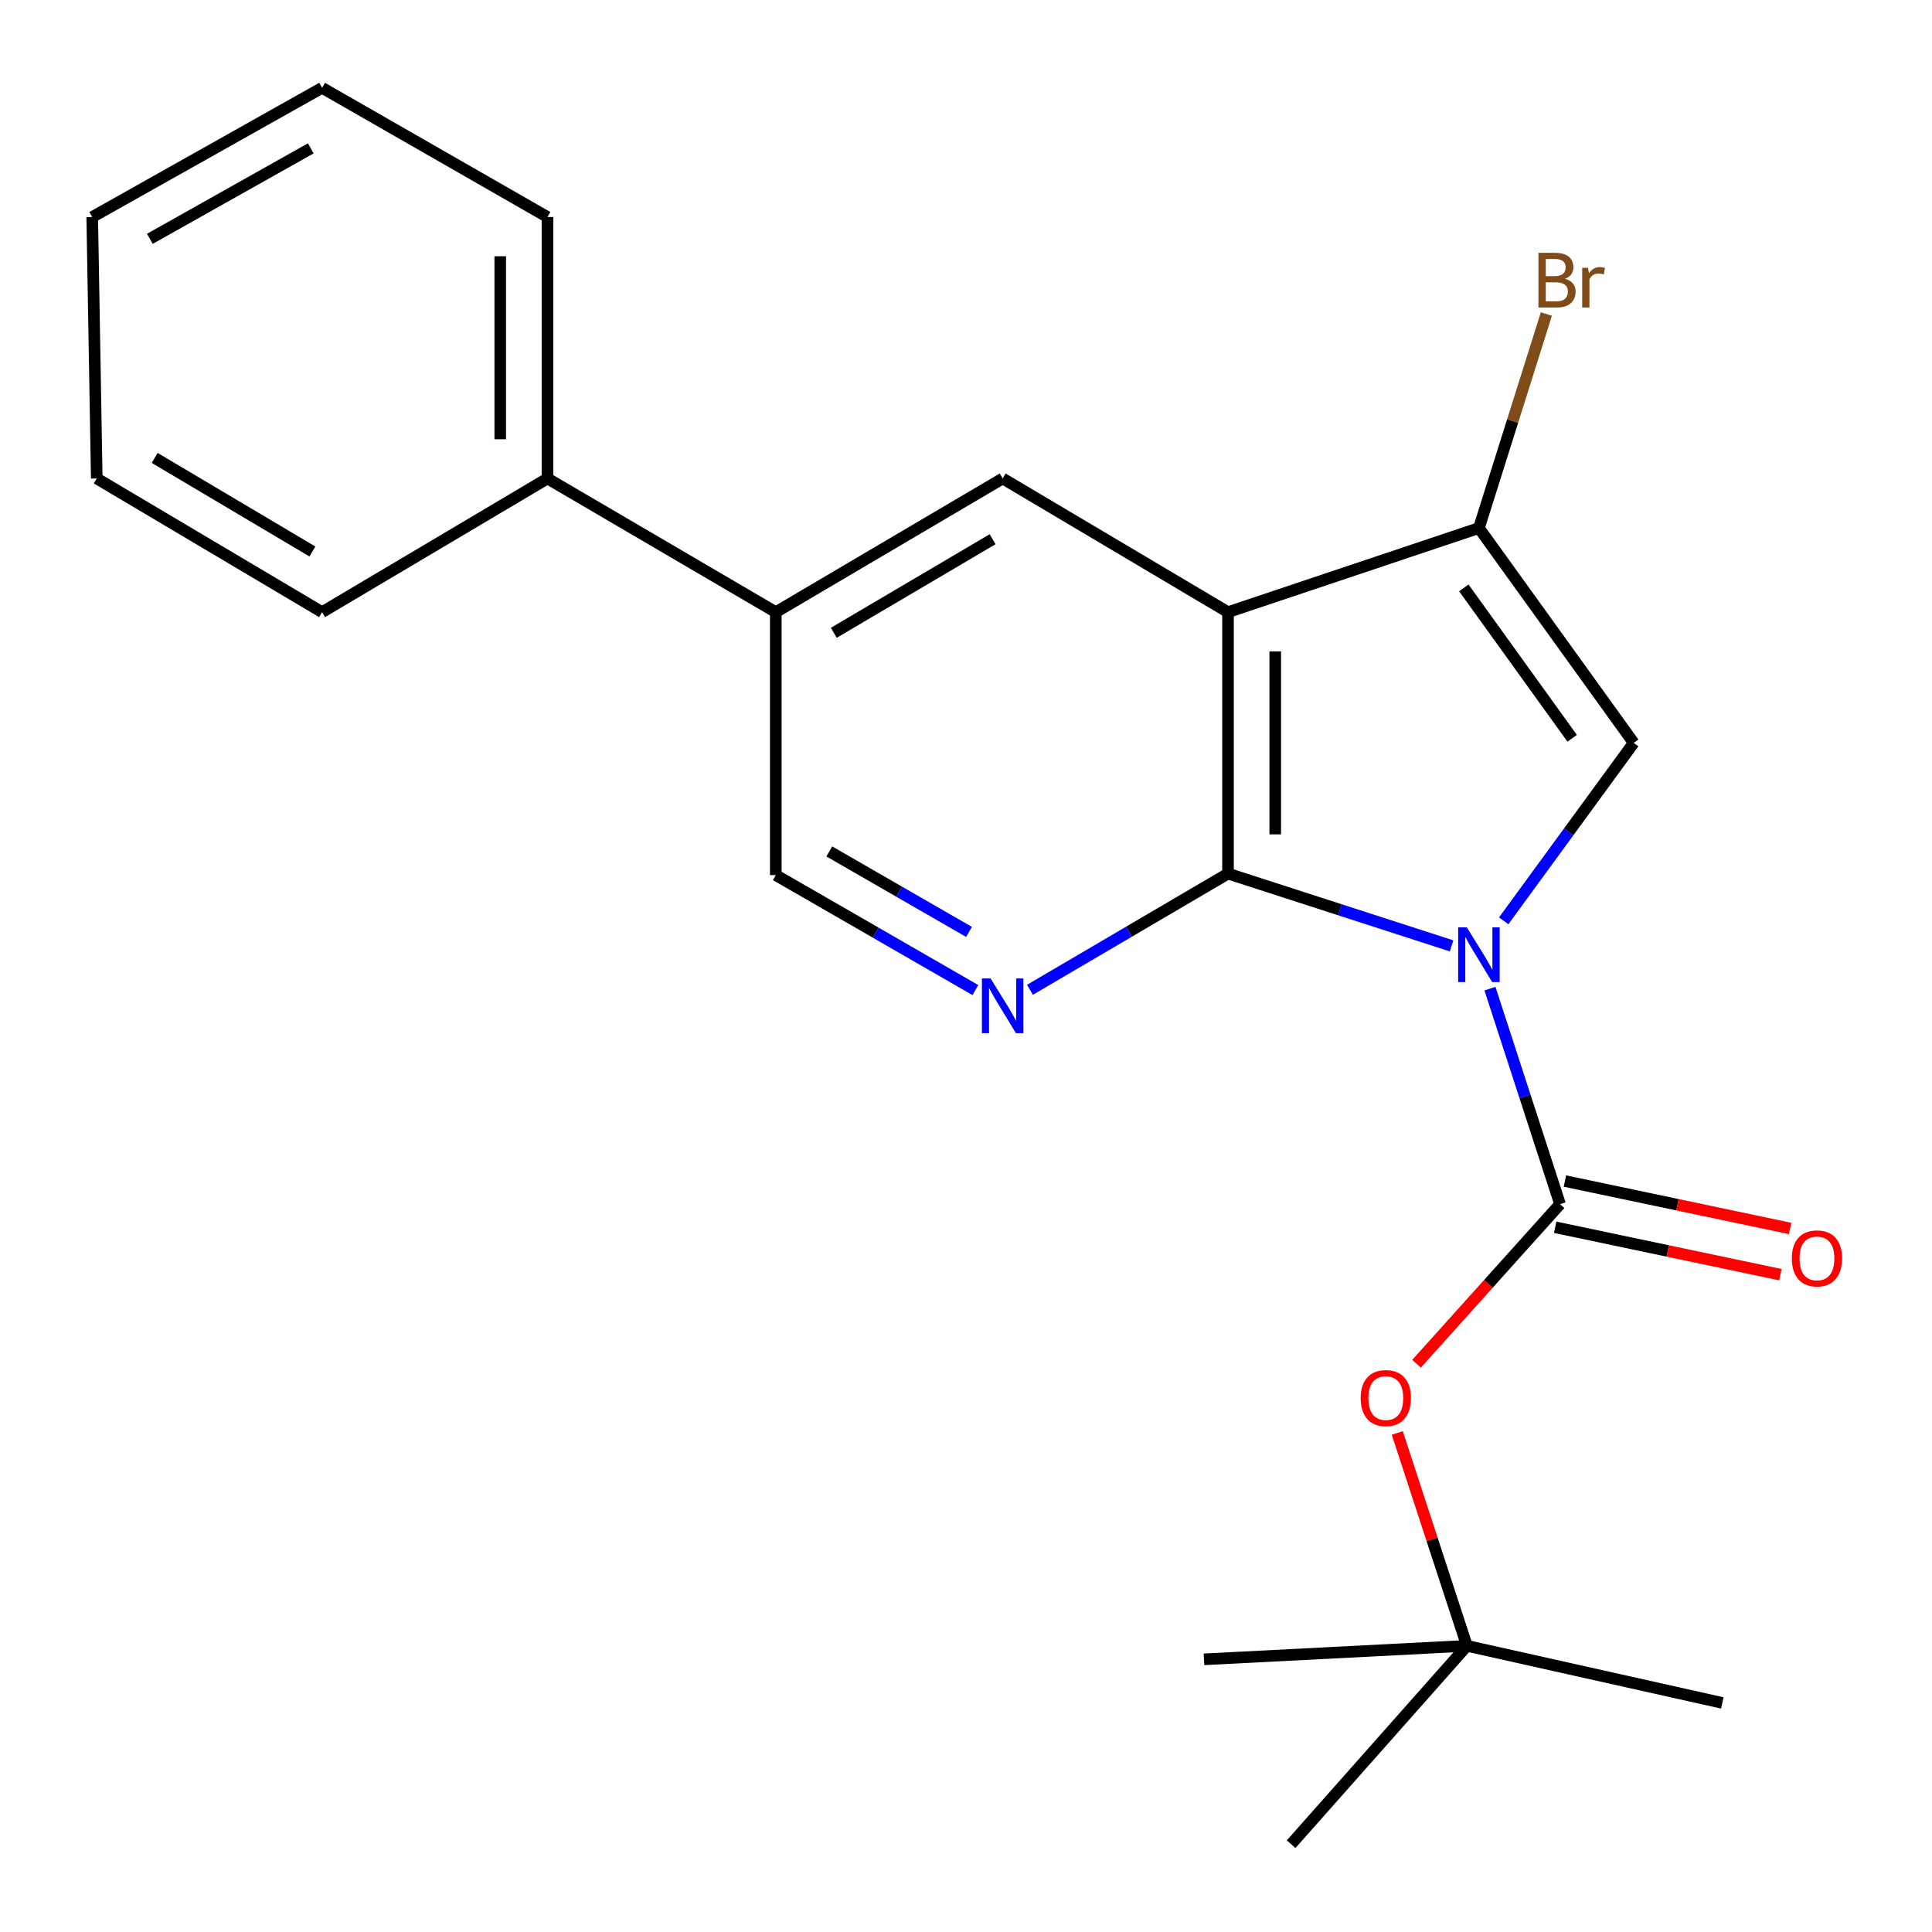 <?xml version='1.0' encoding='iso-8859-1'?>
<svg version='1.1' baseProfile='full'
              xmlns='http://www.w3.org/2000/svg'
                      xmlns:rdkit='http://www.rdkit.org/xml'
                      xmlns:xlink='http://www.w3.org/1999/xlink'
                  xml:space='preserve'
width='1000px' height='1000px' viewBox='0 0 1000 1000'>
<!-- END OF HEADER -->
<rect style='opacity:1.0;fill:#FFFFFF;stroke:none' width='1000' height='1000' x='0' y='0'> </rect>
<path class='bond-0' d='M 751.335,489.584 L 693.475,470.877' style='fill:none;fill-rule:evenodd;stroke:#0000FF;stroke-width:6px;stroke-linecap:butt;stroke-linejoin:miter;stroke-opacity:1' />
<path class='bond-0' d='M 693.475,470.877 L 635.615,452.169' style='fill:none;fill-rule:evenodd;stroke:#000000;stroke-width:6px;stroke-linecap:butt;stroke-linejoin:miter;stroke-opacity:1' />
<path class='bond-2' d='M 771.197,511.715 L 789.338,567.493' style='fill:none;fill-rule:evenodd;stroke:#0000FF;stroke-width:6px;stroke-linecap:butt;stroke-linejoin:miter;stroke-opacity:1' />
<path class='bond-2' d='M 789.338,567.493 L 807.479,623.272' style='fill:none;fill-rule:evenodd;stroke:#000000;stroke-width:6px;stroke-linecap:butt;stroke-linejoin:miter;stroke-opacity:1' />
<path class='bond-3' d='M 778.315,476.606 L 811.957,430.565' style='fill:none;fill-rule:evenodd;stroke:#0000FF;stroke-width:6px;stroke-linecap:butt;stroke-linejoin:miter;stroke-opacity:1' />
<path class='bond-3' d='M 811.957,430.565 L 845.6,384.523' style='fill:none;fill-rule:evenodd;stroke:#000000;stroke-width:6px;stroke-linecap:butt;stroke-linejoin:miter;stroke-opacity:1' />
<path class='bond-1' d='M 635.615,452.169 L 635.615,316.851' style='fill:none;fill-rule:evenodd;stroke:#000000;stroke-width:6px;stroke-linecap:butt;stroke-linejoin:miter;stroke-opacity:1' />
<path class='bond-1' d='M 660.06,431.871 L 660.06,337.149' style='fill:none;fill-rule:evenodd;stroke:#000000;stroke-width:6px;stroke-linecap:butt;stroke-linejoin:miter;stroke-opacity:1' />
<path class='bond-5' d='M 635.615,452.169 L 584.36,482.243' style='fill:none;fill-rule:evenodd;stroke:#000000;stroke-width:6px;stroke-linecap:butt;stroke-linejoin:miter;stroke-opacity:1' />
<path class='bond-5' d='M 584.36,482.243 L 533.105,512.317' style='fill:none;fill-rule:evenodd;stroke:#0000FF;stroke-width:6px;stroke-linecap:butt;stroke-linejoin:miter;stroke-opacity:1' />
<path class='bond-6' d='M 635.615,316.851 L 518.984,247.657' style='fill:none;fill-rule:evenodd;stroke:#000000;stroke-width:6px;stroke-linecap:butt;stroke-linejoin:miter;stroke-opacity:1' />
<path class='bond-22' d='M 635.615,316.851 L 765.487,273.311' style='fill:none;fill-rule:evenodd;stroke:#000000;stroke-width:6px;stroke-linecap:butt;stroke-linejoin:miter;stroke-opacity:1' />
<path class='bond-7' d='M 807.479,623.272 L 770.339,664.573' style='fill:none;fill-rule:evenodd;stroke:#000000;stroke-width:6px;stroke-linecap:butt;stroke-linejoin:miter;stroke-opacity:1' />
<path class='bond-7' d='M 770.339,664.573 L 733.199,705.873' style='fill:none;fill-rule:evenodd;stroke:#FF0000;stroke-width:6px;stroke-linecap:butt;stroke-linejoin:miter;stroke-opacity:1' />
<path class='bond-10' d='M 804.961,635.232 L 863.247,647.501' style='fill:none;fill-rule:evenodd;stroke:#000000;stroke-width:6px;stroke-linecap:butt;stroke-linejoin:miter;stroke-opacity:1' />
<path class='bond-10' d='M 863.247,647.501 L 921.532,659.771' style='fill:none;fill-rule:evenodd;stroke:#FF0000;stroke-width:6px;stroke-linecap:butt;stroke-linejoin:miter;stroke-opacity:1' />
<path class='bond-10' d='M 809.996,611.311 L 868.282,623.58' style='fill:none;fill-rule:evenodd;stroke:#000000;stroke-width:6px;stroke-linecap:butt;stroke-linejoin:miter;stroke-opacity:1' />
<path class='bond-10' d='M 868.282,623.58 L 926.568,635.85' style='fill:none;fill-rule:evenodd;stroke:#FF0000;stroke-width:6px;stroke-linecap:butt;stroke-linejoin:miter;stroke-opacity:1' />
<path class='bond-4' d='M 845.6,384.523 L 765.487,273.311' style='fill:none;fill-rule:evenodd;stroke:#000000;stroke-width:6px;stroke-linecap:butt;stroke-linejoin:miter;stroke-opacity:1' />
<path class='bond-4' d='M 813.748,382.13 L 757.669,304.281' style='fill:none;fill-rule:evenodd;stroke:#000000;stroke-width:6px;stroke-linecap:butt;stroke-linejoin:miter;stroke-opacity:1' />
<path class='bond-12' d='M 765.487,273.311 L 782.941,217.924' style='fill:none;fill-rule:evenodd;stroke:#000000;stroke-width:6px;stroke-linecap:butt;stroke-linejoin:miter;stroke-opacity:1' />
<path class='bond-12' d='M 782.941,217.924 L 800.395,162.537' style='fill:none;fill-rule:evenodd;stroke:#7F4C19;stroke-width:6px;stroke-linecap:butt;stroke-linejoin:miter;stroke-opacity:1' />
<path class='bond-9' d='M 504.856,512.464 L 453.204,482.71' style='fill:none;fill-rule:evenodd;stroke:#0000FF;stroke-width:6px;stroke-linecap:butt;stroke-linejoin:miter;stroke-opacity:1' />
<path class='bond-9' d='M 453.204,482.71 L 401.552,452.957' style='fill:none;fill-rule:evenodd;stroke:#000000;stroke-width:6px;stroke-linecap:butt;stroke-linejoin:miter;stroke-opacity:1' />
<path class='bond-9' d='M 501.562,482.355 L 465.406,461.528' style='fill:none;fill-rule:evenodd;stroke:#0000FF;stroke-width:6px;stroke-linecap:butt;stroke-linejoin:miter;stroke-opacity:1' />
<path class='bond-9' d='M 465.406,461.528 L 429.25,440.7' style='fill:none;fill-rule:evenodd;stroke:#000000;stroke-width:6px;stroke-linecap:butt;stroke-linejoin:miter;stroke-opacity:1' />
<path class='bond-23' d='M 518.984,247.657 L 401.552,316.851' style='fill:none;fill-rule:evenodd;stroke:#000000;stroke-width:6px;stroke-linecap:butt;stroke-linejoin:miter;stroke-opacity:1' />
<path class='bond-23' d='M 513.779,279.097 L 431.577,327.533' style='fill:none;fill-rule:evenodd;stroke:#000000;stroke-width:6px;stroke-linecap:butt;stroke-linejoin:miter;stroke-opacity:1' />
<path class='bond-11' d='M 723.224,741.7 L 741.253,796.788' style='fill:none;fill-rule:evenodd;stroke:#FF0000;stroke-width:6px;stroke-linecap:butt;stroke-linejoin:miter;stroke-opacity:1' />
<path class='bond-11' d='M 741.253,796.788 L 759.281,851.875' style='fill:none;fill-rule:evenodd;stroke:#000000;stroke-width:6px;stroke-linecap:butt;stroke-linejoin:miter;stroke-opacity:1' />
<path class='bond-8' d='M 401.552,316.851 L 401.552,452.957' style='fill:none;fill-rule:evenodd;stroke:#000000;stroke-width:6px;stroke-linecap:butt;stroke-linejoin:miter;stroke-opacity:1' />
<path class='bond-13' d='M 401.552,316.851 L 283.373,247.657' style='fill:none;fill-rule:evenodd;stroke:#000000;stroke-width:6px;stroke-linecap:butt;stroke-linejoin:miter;stroke-opacity:1' />
<path class='bond-14' d='M 759.281,851.875 L 668.29,954.545' style='fill:none;fill-rule:evenodd;stroke:#000000;stroke-width:6px;stroke-linecap:butt;stroke-linejoin:miter;stroke-opacity:1' />
<path class='bond-15' d='M 759.281,851.875 L 891.462,881.427' style='fill:none;fill-rule:evenodd;stroke:#000000;stroke-width:6px;stroke-linecap:butt;stroke-linejoin:miter;stroke-opacity:1' />
<path class='bond-16' d='M 759.281,851.875 L 623.175,858.87' style='fill:none;fill-rule:evenodd;stroke:#000000;stroke-width:6px;stroke-linecap:butt;stroke-linejoin:miter;stroke-opacity:1' />
<path class='bond-17' d='M 283.373,247.657 L 283.373,112.339' style='fill:none;fill-rule:evenodd;stroke:#000000;stroke-width:6px;stroke-linecap:butt;stroke-linejoin:miter;stroke-opacity:1' />
<path class='bond-17' d='M 258.928,227.36 L 258.928,132.637' style='fill:none;fill-rule:evenodd;stroke:#000000;stroke-width:6px;stroke-linecap:butt;stroke-linejoin:miter;stroke-opacity:1' />
<path class='bond-18' d='M 283.373,247.657 L 166.715,316.851' style='fill:none;fill-rule:evenodd;stroke:#000000;stroke-width:6px;stroke-linecap:butt;stroke-linejoin:miter;stroke-opacity:1' />
<path class='bond-20' d='M 283.373,112.339 L 166.715,45.455' style='fill:none;fill-rule:evenodd;stroke:#000000;stroke-width:6px;stroke-linecap:butt;stroke-linejoin:miter;stroke-opacity:1' />
<path class='bond-19' d='M 166.715,316.851 L 50.084,247.657' style='fill:none;fill-rule:evenodd;stroke:#000000;stroke-width:6px;stroke-linecap:butt;stroke-linejoin:miter;stroke-opacity:1' />
<path class='bond-19' d='M 161.693,285.448 L 80.052,237.013' style='fill:none;fill-rule:evenodd;stroke:#000000;stroke-width:6px;stroke-linecap:butt;stroke-linejoin:miter;stroke-opacity:1' />
<path class='bond-21' d='M 50.084,247.657 L 47.735,112.339' style='fill:none;fill-rule:evenodd;stroke:#000000;stroke-width:6px;stroke-linecap:butt;stroke-linejoin:miter;stroke-opacity:1' />
<path class='bond-24' d='M 166.715,45.455 L 47.735,112.339' style='fill:none;fill-rule:evenodd;stroke:#000000;stroke-width:6px;stroke-linecap:butt;stroke-linejoin:miter;stroke-opacity:1' />
<path class='bond-24' d='M 160.847,76.796 L 77.561,123.616' style='fill:none;fill-rule:evenodd;stroke:#000000;stroke-width:6px;stroke-linecap:butt;stroke-linejoin:miter;stroke-opacity:1' />
<path  class='atom-0' d='M 759.227 480
L 768.507 495
Q 769.427 496.48, 770.907 499.16
Q 772.387 501.84, 772.467 502
L 772.467 480
L 776.227 480
L 776.227 508.32
L 772.347 508.32
L 762.387 491.92
Q 761.227 490, 759.987 487.8
Q 758.787 485.6, 758.427 484.92
L 758.427 508.32
L 754.747 508.32
L 754.747 480
L 759.227 480
' fill='#0000FF'/>
<path  class='atom-6' d='M 512.724 506.442
L 522.004 521.442
Q 522.924 522.922, 524.404 525.602
Q 525.884 528.282, 525.964 528.442
L 525.964 506.442
L 529.724 506.442
L 529.724 534.762
L 525.844 534.762
L 515.884 518.362
Q 514.724 516.442, 513.484 514.242
Q 512.284 512.042, 511.924 511.362
L 511.924 534.762
L 508.244 534.762
L 508.244 506.442
L 512.724 506.442
' fill='#0000FF'/>
<path  class='atom-8' d='M 704.289 723.645
Q 704.289 716.845, 707.649 713.045
Q 711.009 709.245, 717.289 709.245
Q 723.569 709.245, 726.929 713.045
Q 730.289 716.845, 730.289 723.645
Q 730.289 730.525, 726.889 734.445
Q 723.489 738.325, 717.289 738.325
Q 711.049 738.325, 707.649 734.445
Q 704.289 730.565, 704.289 723.645
M 717.289 735.125
Q 721.609 735.125, 723.929 732.245
Q 726.289 729.325, 726.289 723.645
Q 726.289 718.085, 723.929 715.285
Q 721.609 712.445, 717.289 712.445
Q 712.969 712.445, 710.609 715.245
Q 708.289 718.045, 708.289 723.645
Q 708.289 729.365, 710.609 732.245
Q 712.969 735.125, 717.289 735.125
' fill='#FF0000'/>
<path  class='atom-11' d='M 927.447 651.342
Q 927.447 644.542, 930.807 640.742
Q 934.167 636.942, 940.447 636.942
Q 946.727 636.942, 950.087 640.742
Q 953.447 644.542, 953.447 651.342
Q 953.447 658.222, 950.047 662.142
Q 946.647 666.022, 940.447 666.022
Q 934.207 666.022, 930.807 662.142
Q 927.447 658.262, 927.447 651.342
M 940.447 662.822
Q 944.767 662.822, 947.087 659.942
Q 949.447 657.022, 949.447 651.342
Q 949.447 645.782, 947.087 642.982
Q 944.767 640.142, 940.447 640.142
Q 936.127 640.142, 933.767 642.942
Q 931.447 645.742, 931.447 651.342
Q 931.447 657.062, 933.767 659.942
Q 936.127 662.822, 940.447 662.822
' fill='#FF0000'/>
<path  class='atom-13' d='M 810.057 144.295
Q 812.777 145.055, 814.137 146.735
Q 815.537 148.375, 815.537 150.815
Q 815.537 154.735, 813.017 156.975
Q 810.537 159.175, 805.817 159.175
L 796.297 159.175
L 796.297 130.855
L 804.657 130.855
Q 809.497 130.855, 811.937 132.815
Q 814.377 134.775, 814.377 138.375
Q 814.377 142.655, 810.057 144.295
M 800.097 134.055
L 800.097 142.935
L 804.657 142.935
Q 807.457 142.935, 808.897 141.815
Q 810.377 140.655, 810.377 138.375
Q 810.377 134.055, 804.657 134.055
L 800.097 134.055
M 805.817 155.975
Q 808.577 155.975, 810.057 154.655
Q 811.537 153.335, 811.537 150.815
Q 811.537 148.495, 809.897 147.335
Q 808.297 146.135, 805.217 146.135
L 800.097 146.135
L 800.097 155.975
L 805.817 155.975
' fill='#7F4C19'/>
<path  class='atom-13' d='M 821.977 138.615
L 822.417 141.455
Q 824.577 138.255, 828.097 138.255
Q 829.217 138.255, 830.737 138.655
L 830.137 142.015
Q 828.417 141.615, 827.457 141.615
Q 825.777 141.615, 824.657 142.295
Q 823.577 142.935, 822.697 144.495
L 822.697 159.175
L 818.937 159.175
L 818.937 138.615
L 821.977 138.615
' fill='#7F4C19'/>
</svg>
